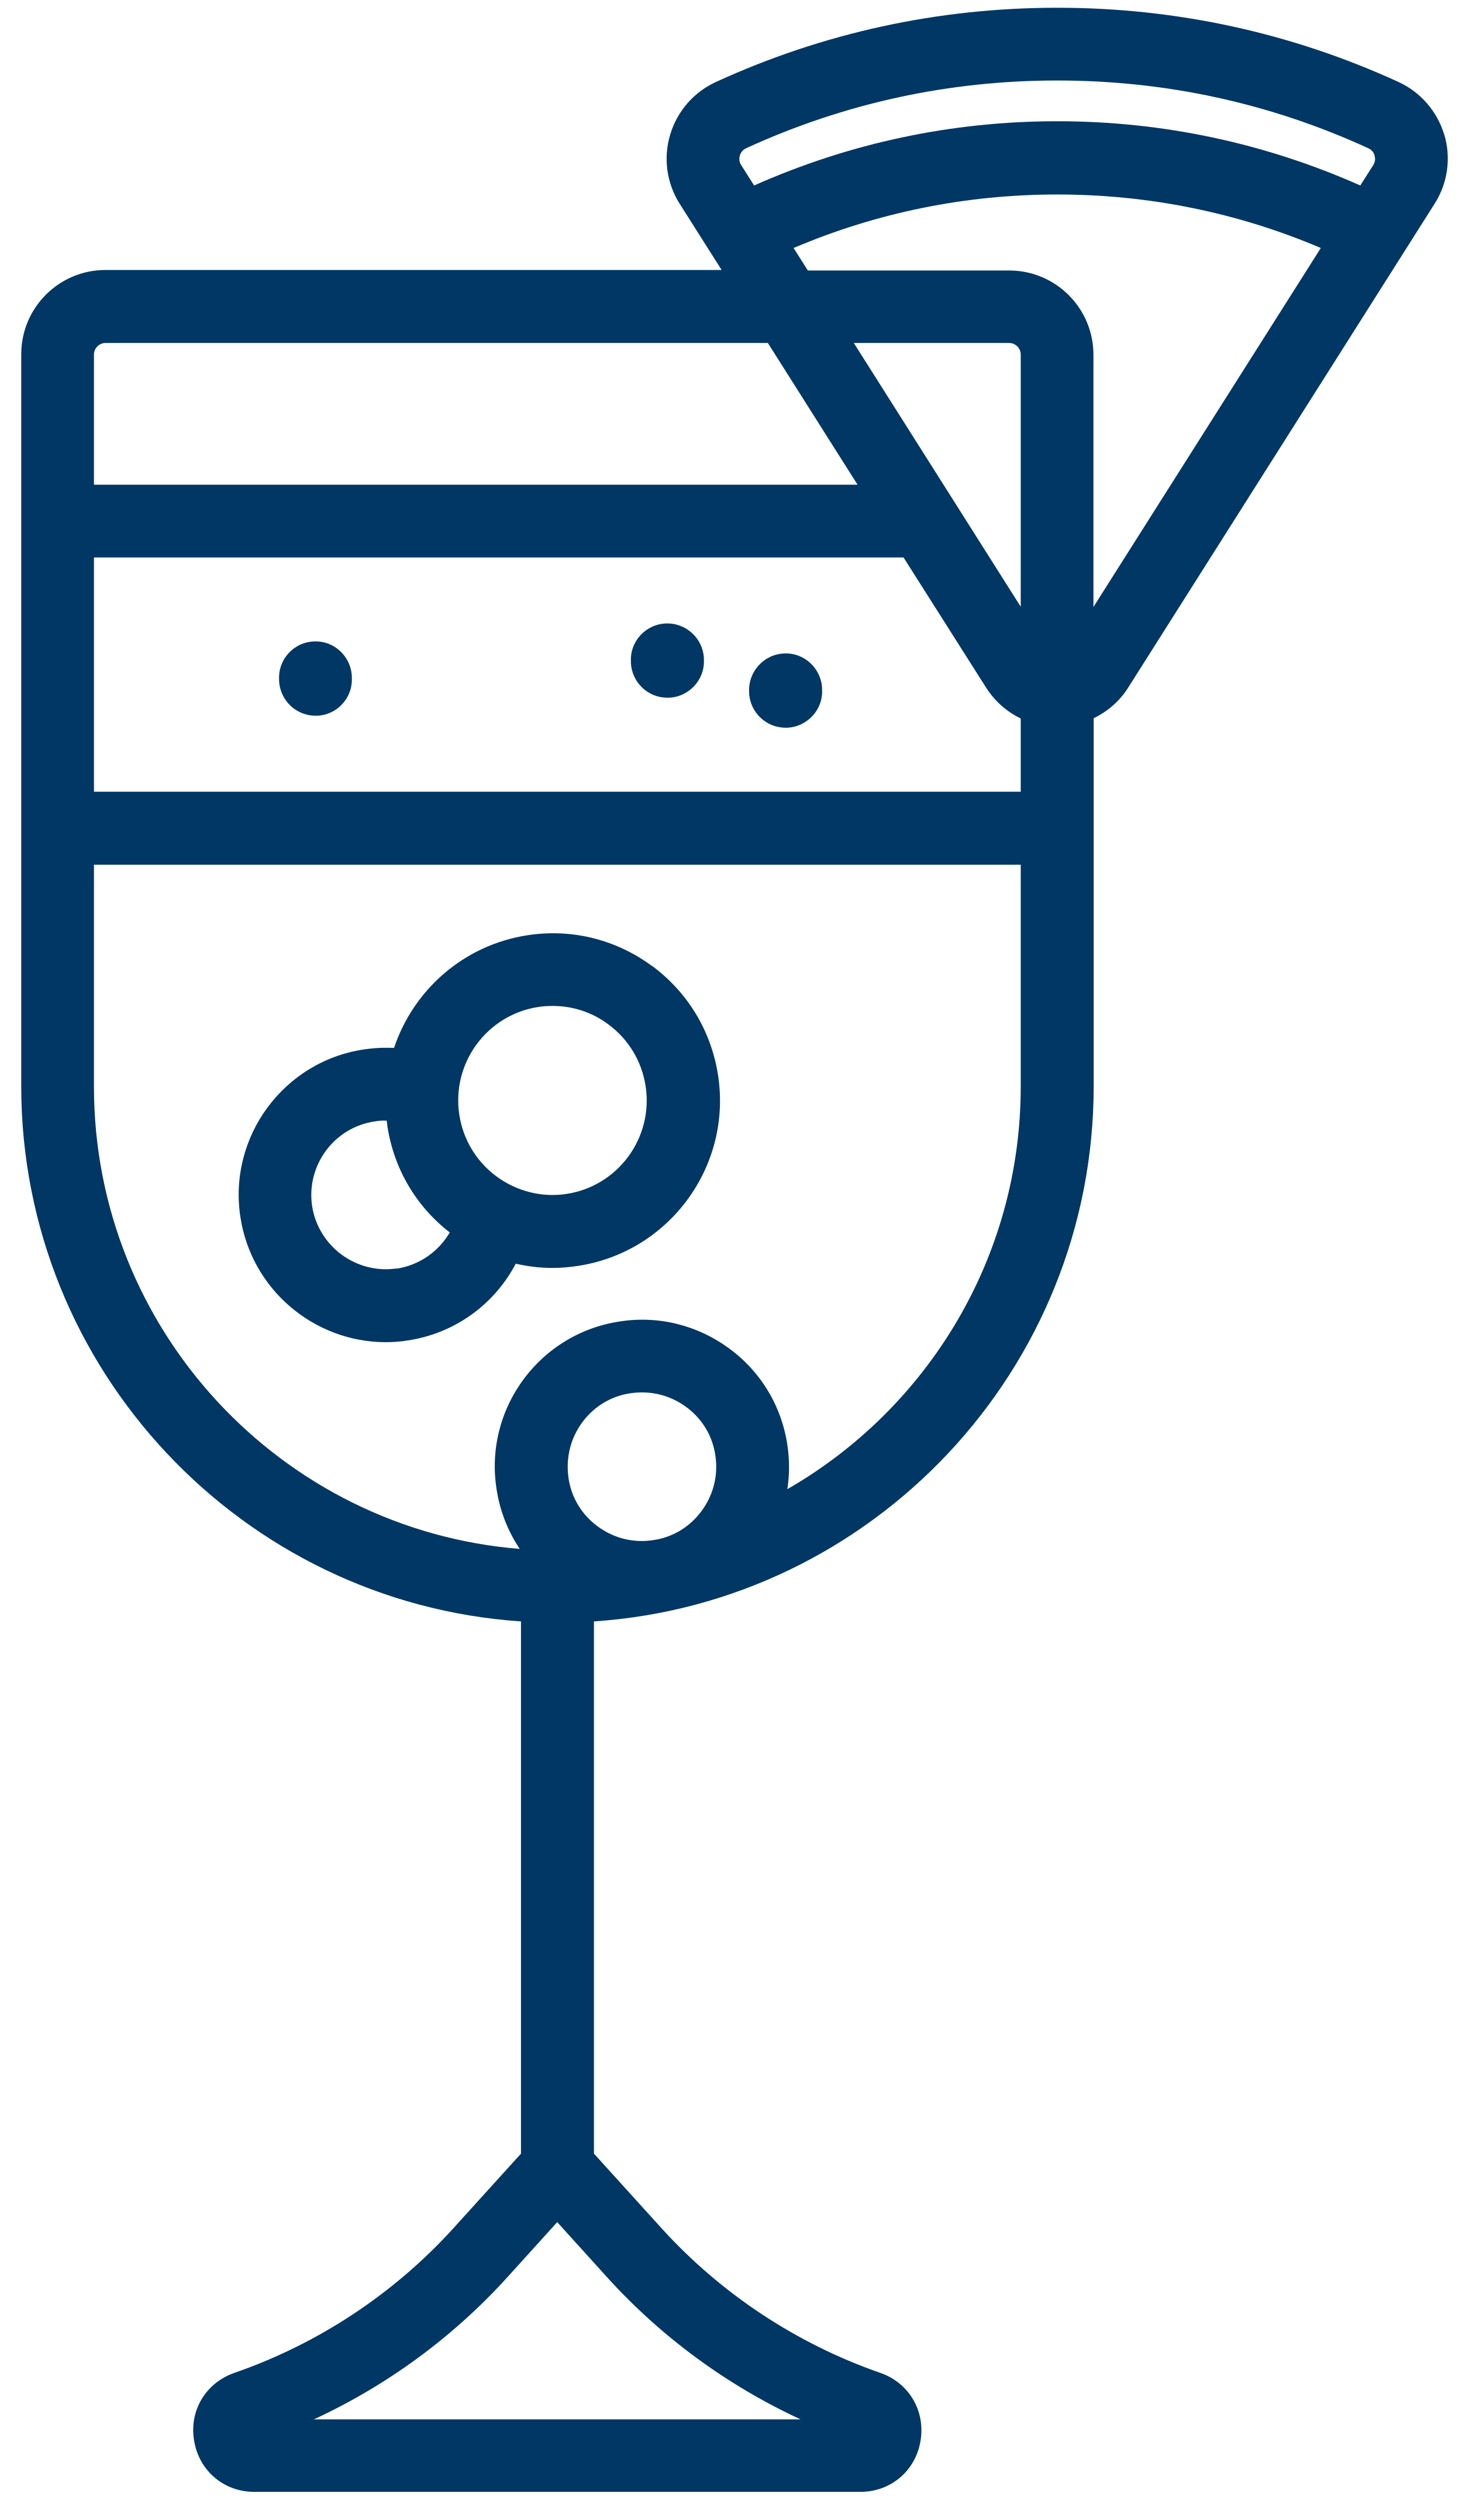 <?xml version="1.0" encoding="UTF-8"?>
<svg id="Livello_1" data-name="Livello 1" xmlns="http://www.w3.org/2000/svg" viewBox="0 0 58.51 100">
  <defs>
    <style>
      .cls-1 {
        fill: #003764;
        stroke-width: 0px;
      }
    </style>
  </defs>
  <path class="cls-1" d="m57.8,5.39c-.28-.93-.94-1.7-1.83-2.11-4.3-1.97-8.9-2.97-13.66-2.97s-9.36,1-13.66,2.97c-.89.41-1.55,1.17-1.83,2.11-.28.93-.14,1.94.38,2.76l1.68,2.65H4.22c-1.86,0-3.37,1.51-3.37,3.37v29.28c0,11.34,8.85,20.66,20,21.41v21.29l-2.71,2.99c-2.38,2.62-5.41,4.62-8.76,5.78-1.15.4-1.82,1.52-1.61,2.72.2,1.2,1.19,2.04,2.41,2.04h24.25c1.22,0,2.21-.84,2.41-2.04.2-1.2-.46-2.32-1.61-2.72h0c-3.34-1.16-6.37-3.16-8.75-5.78l-2.71-2.99v-21.29c11.16-.75,20-10.07,20-21.41v-14.72c.56-.27,1.05-.69,1.39-1.24l12.26-19.35c.52-.82.66-1.83.38-2.76h0Zm-28.19.83c.02-.07.08-.21.25-.29,3.92-1.8,8.1-2.71,12.45-2.71s8.53.91,12.45,2.71c.17.08.23.21.25.29.02.08.05.22-.05.38l-.52.82c-3.83-1.7-7.91-2.57-12.13-2.57s-8.3.87-12.13,2.57l-.52-.82c-.1-.15-.07-.3-.05-.38h0ZM4.22,13.72h26.51l3.59,5.67H3.76v-5.21c0-.25.21-.46.46-.46h0Zm36.63,17.95H3.76v-9.37h32.4l3.3,5.2c.35.55.83.97,1.39,1.24v2.92Zm0-7.4l-6.68-10.55h6.22c.25,0,.46.21.46.46v10.09Zm-12.77,36.17c-.47.64-1.16,1.06-1.95,1.17-.79.12-1.57-.08-2.21-.55-.64-.47-1.06-1.16-1.17-1.95s.08-1.57.55-2.21c.47-.64,1.16-1.06,1.95-1.17.15-.02.3-.03.45-.03.63,0,1.24.2,1.76.58.64.47,1.06,1.16,1.17,1.95.12.79-.08,1.57-.55,2.21h0Zm3.97,36.34H12.56c2.92-1.35,5.56-3.28,7.73-5.67l2.01-2.22,2.01,2.22c2.17,2.39,4.81,4.32,7.73,5.67h0Zm-.54-37.21c.09-.58.09-1.18,0-1.77-.23-1.55-1.06-2.93-2.33-3.86-1.27-.93-2.82-1.32-4.37-1.08-1.55.23-2.93,1.06-3.86,2.32-.93,1.26-1.32,2.82-1.08,4.37.13.88.45,1.69.93,2.41-9.53-.77-17.04-8.77-17.04-18.49v-8.88h37.09v8.88c0,6.88-3.77,12.9-9.34,16.1h0Zm12.25-35.29v-10.09c0-1.86-1.51-3.37-3.37-3.37h-8.06l-.57-.9c3.34-1.42,6.89-2.14,10.55-2.14s7.21.72,10.55,2.14l-9.1,14.36Zm0,0"/>
  <path class="cls-1" d="m26.09,38.64c-1.44-1.06-3.2-1.5-4.97-1.23-2.57.39-4.58,2.2-5.35,4.51-.4-.02-.81,0-1.21.06-3.21.48-5.43,3.49-4.94,6.7.44,2.91,2.96,5.01,5.82,5.01.29,0,.59-.02.88-.07,1.87-.28,3.46-1.43,4.32-3.07.48.11.97.17,1.47.17.34,0,.67-.03,1.01-.08,3.65-.55,6.17-3.96,5.62-7.61-.27-1.77-1.2-3.32-2.64-4.39h0Zm-10.21,12.1c-1.62.24-3.14-.88-3.39-2.5-.24-1.62.88-3.14,2.5-3.38.16-.03.33-.04.49-.03,0,.06.02.13.02.2.26,1.71,1.14,3.22,2.5,4.27-.45.77-1.22,1.31-2.13,1.45h0Zm6.8-2.98c-1,.15-1.99-.1-2.81-.7-.81-.6-1.34-1.48-1.49-2.48-.31-2.06,1.11-3.99,3.17-4.3.19-.03.38-.04.57-.04.8,0,1.58.25,2.23.74.81.6,1.34,1.48,1.49,2.48.31,2.06-1.11,3.99-3.17,4.3h0Zm0,0"/>
  <path class="cls-1" d="m31.37,26.14c-.8.04-1.42.72-1.39,1.52v.06c.04.78.68,1.39,1.46,1.39.02,0,.05,0,.07,0,.8-.04,1.43-.72,1.39-1.52v-.06c-.04-.8-.72-1.43-1.52-1.39h0Zm0,0"/>
  <path class="cls-1" d="m26.64,24.94c-.8.04-1.43.71-1.39,1.52v.06c.04.78.68,1.39,1.46,1.39.02,0,.04,0,.07,0,.8-.04,1.43-.72,1.39-1.52v-.06c-.04-.8-.72-1.42-1.52-1.39h0Zm0,0"/>
  <path class="cls-1" d="m12.56,25.66c-.8.03-1.43.71-1.39,1.52v.06c.04.78.68,1.39,1.46,1.39.02,0,.04,0,.06,0,.8-.03,1.43-.71,1.39-1.52v-.06c-.04-.8-.71-1.43-1.52-1.39h0Zm0,0"/>
</svg>